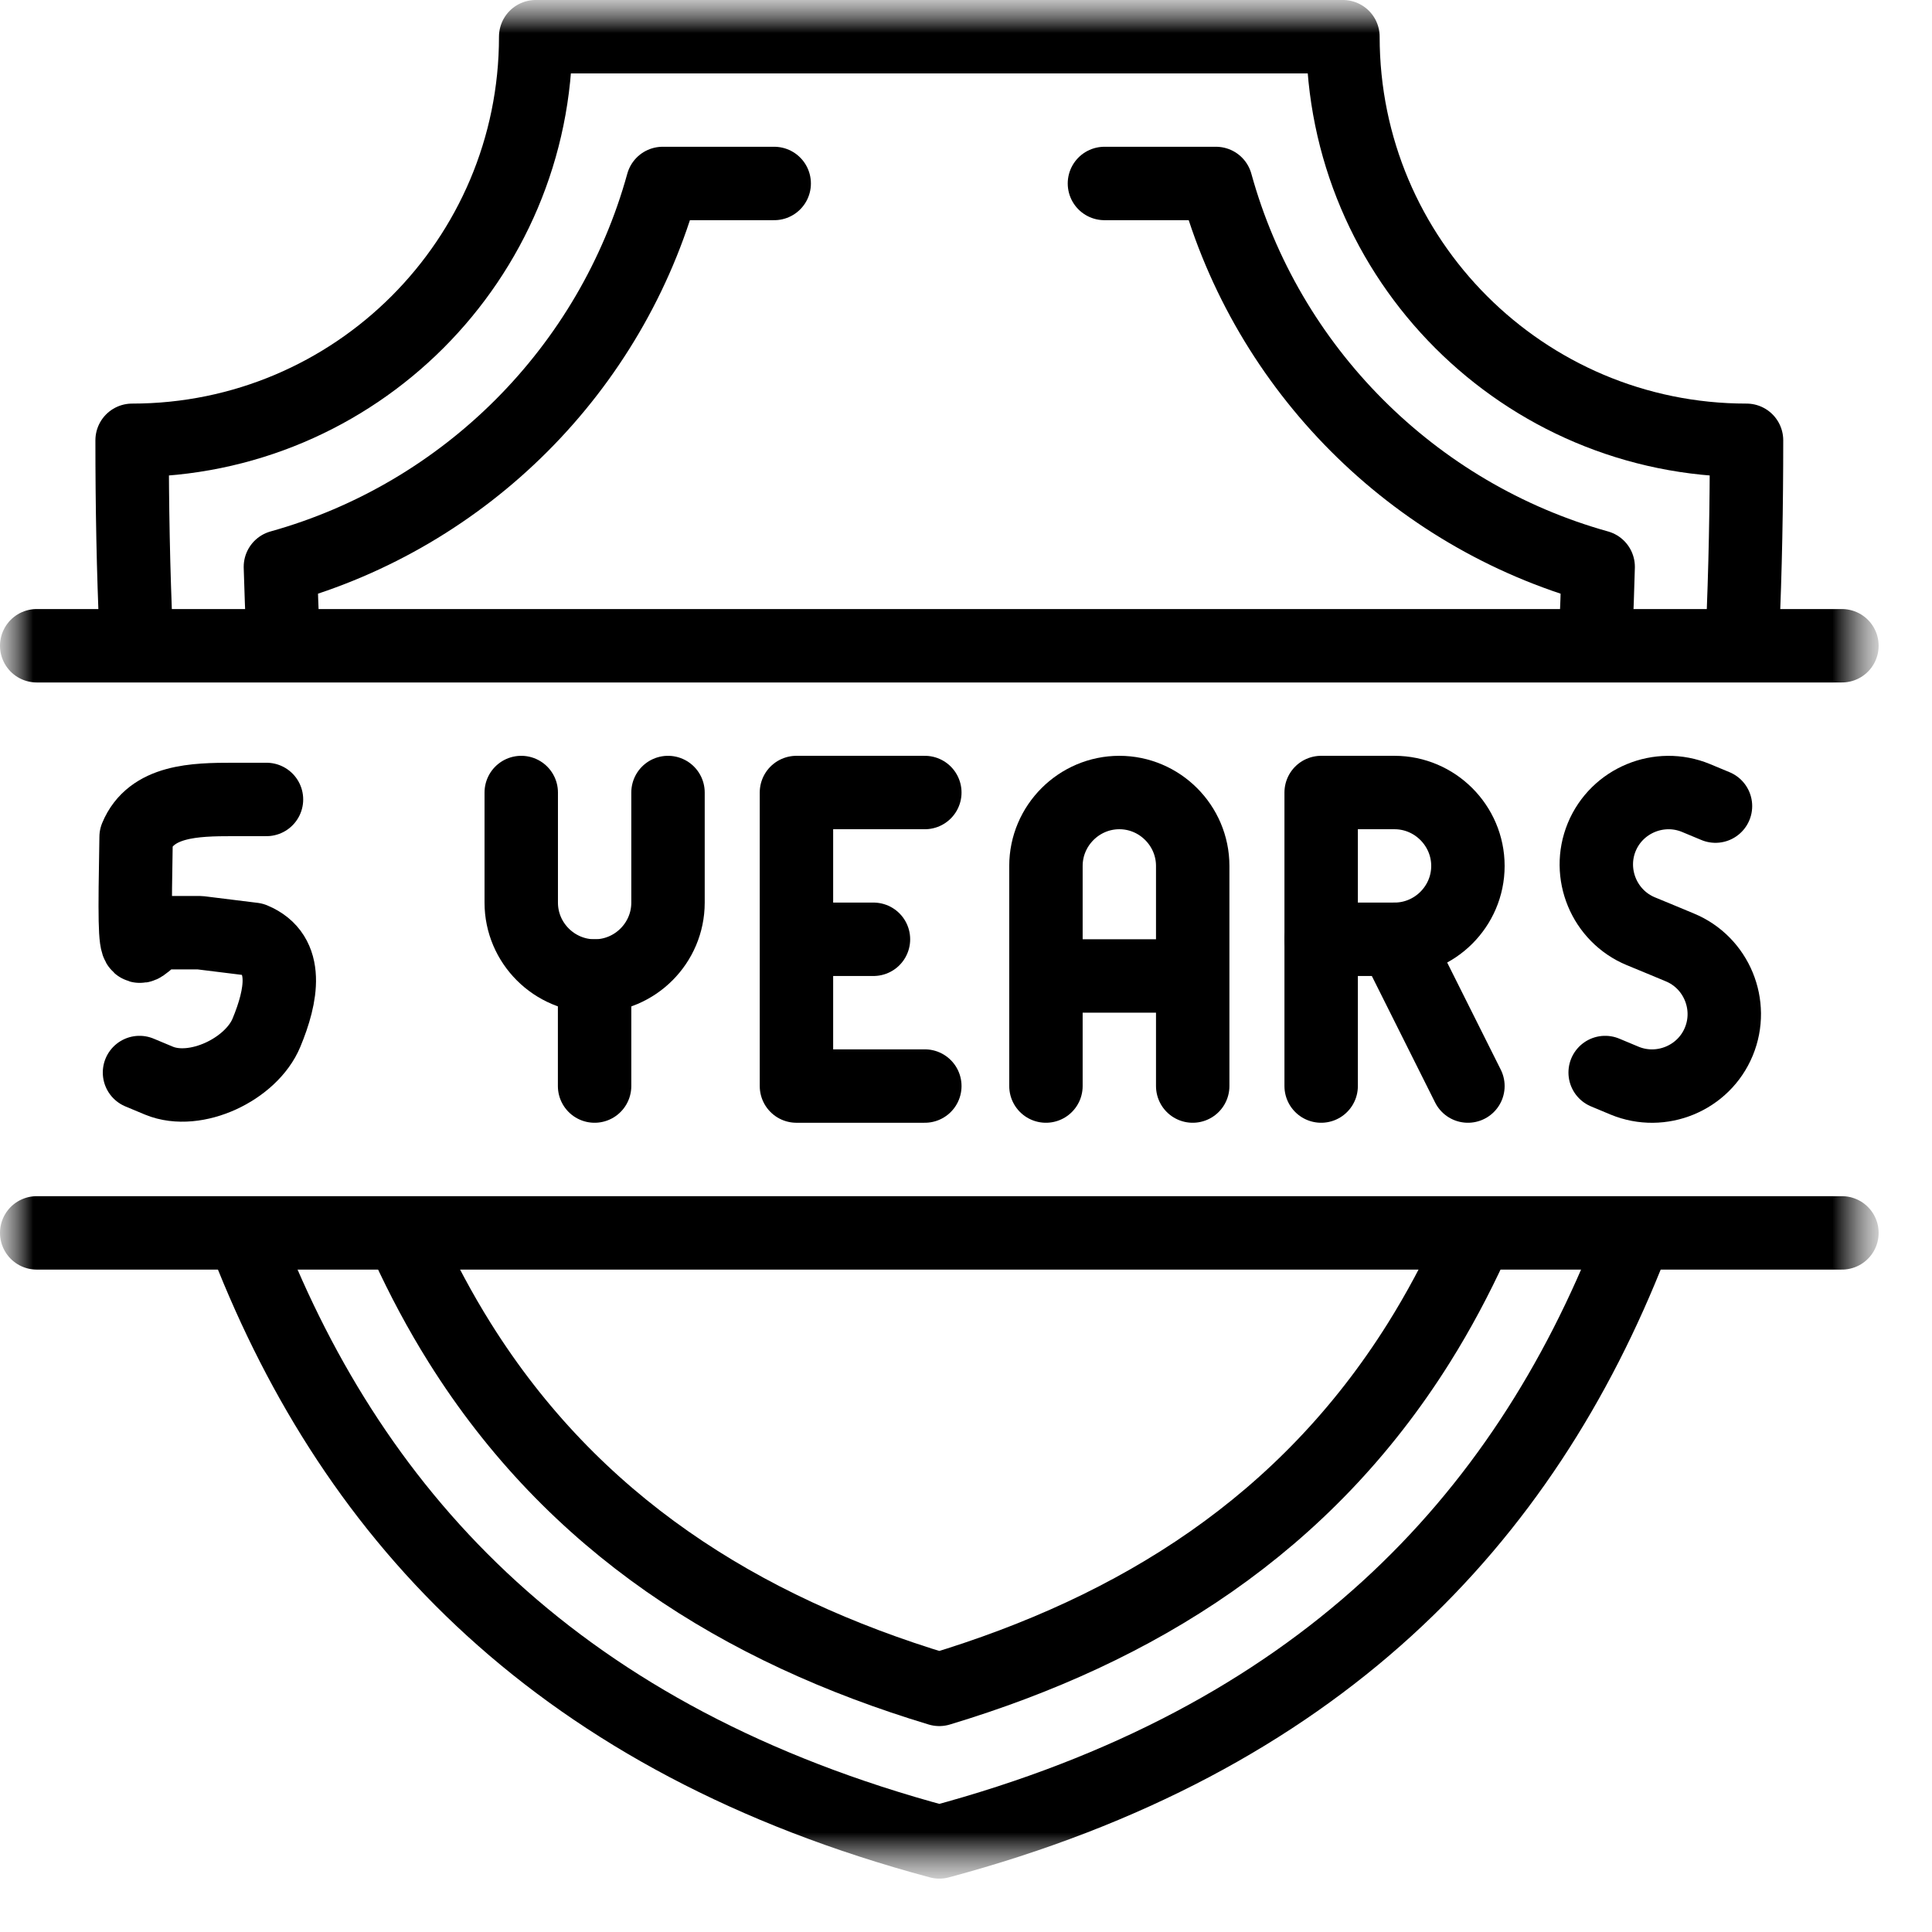 <svg width="29" height="29" viewBox="0 0 29 29" fill="none" xmlns="http://www.w3.org/2000/svg">
<g clip-path="url(#clip0_103_2)">
<mask id="mask0_103_2" style="mask-type:luminance" maskUnits="userSpaceOnUse" x="0" y="0" width="29" height="29">
<path d="M28.199 0H0V28.199H28.199V0Z" fill="white"/>
</mask>
<g mask="url(#mask0_103_2)">
<mask id="mask1_103_2" style="mask-type:luminance" maskUnits="userSpaceOnUse" x="0" y="0" width="29" height="29">
<path d="M0 0H28.199V28.199H0V0Z" fill="white"/>
</mask>
<g mask="url(#mask1_103_2)">
<path d="M26.155 9.527C26.199 8.563 26.216 7.588 26.216 6.609C22.87 6.609 20.158 3.897 20.158 0.551H8.041C8.041 3.897 5.329 6.609 1.983 6.609C1.983 7.588 2 8.563 2.044 9.527M3.711 18.671C5.339 22.832 8.413 26.124 14.1 27.648C19.786 26.124 22.861 22.832 24.488 18.671" stroke="black" stroke-width="1.102" stroke-miterlimit="22.926" stroke-linecap="round" stroke-linejoin="round"/>
<path d="M11.621 2.754H9.947C9.179 5.537 6.99 7.732 4.209 8.508C4.219 8.845 4.231 9.185 4.246 9.527M23.953 9.527C23.968 9.185 23.98 8.845 23.989 8.508C21.209 7.732 19.02 5.537 18.252 2.754H16.578M6.104 18.672C6.34 19.187 6.605 19.684 6.902 20.158C8.604 22.874 11.109 24.456 14.099 25.358C17.09 24.456 19.595 22.874 21.297 20.158C21.594 19.684 21.859 19.187 22.095 18.672" stroke="black" stroke-width="1.102" stroke-miterlimit="22.926" stroke-linecap="round" stroke-linejoin="round"/>
<path d="M0.551 9.693H27.648M27.648 18.506H0.551" stroke="black" stroke-width="1.102" stroke-miterlimit="22.926" stroke-linecap="round" stroke-linejoin="round"/>
<path d="M7.824 11.896V13.549C7.824 14.155 8.32 14.65 8.926 14.65C9.532 14.65 10.027 14.155 10.027 13.549V11.896" stroke="black" stroke-width="1.102" stroke-miterlimit="22.926" stroke-linecap="round" stroke-linejoin="round"/>
<path d="M8.925 14.65V16.302" stroke="black" stroke-width="1.102" stroke-miterlimit="22.926" stroke-linecap="round" stroke-linejoin="round"/>
<path d="M13.882 16.302H11.955V11.896H13.882" stroke="black" stroke-width="1.102" stroke-miterlimit="22.926" stroke-linecap="round" stroke-linejoin="round"/>
<path d="M12.148 14.099H13.111" stroke="black" stroke-width="1.102" stroke-miterlimit="22.926" stroke-linecap="round" stroke-linejoin="round"/>
<path d="M15.7 16.302V12.998C15.7 12.392 16.196 11.896 16.802 11.896C17.407 11.896 17.903 12.392 17.903 12.998V16.302" stroke="black" stroke-width="1.102" stroke-miterlimit="22.926" stroke-linecap="round" stroke-linejoin="round"/>
<path d="M15.934 14.65H17.669" stroke="black" stroke-width="1.102" stroke-miterlimit="22.926" stroke-linecap="round" stroke-linejoin="round"/>
<path d="M19.831 16.302V14.099" stroke="black" stroke-width="1.102" stroke-miterlimit="22.926" stroke-linecap="round" stroke-linejoin="round"/>
<path d="M19.831 11.896H20.932C21.538 11.896 22.034 12.392 22.034 12.998C22.034 13.604 21.538 14.099 20.932 14.099H19.831V11.896Z" stroke="black" stroke-width="1.102" stroke-miterlimit="22.926" stroke-linecap="round" stroke-linejoin="round"/>
<path d="M20.932 14.099L22.034 16.302" stroke="black" stroke-width="1.102" stroke-miterlimit="22.926" stroke-linecap="round" stroke-linejoin="round"/>
<path d="M25.75 12.1L25.457 11.978C24.907 11.751 24.271 12.014 24.043 12.564C23.816 13.114 24.079 13.75 24.629 13.978L24.922 14.099L25.215 14.221C25.765 14.448 26.028 15.085 25.8 15.635C25.573 16.185 24.936 16.448 24.386 16.221L24.094 16.099" stroke="black" stroke-width="1.102" stroke-miterlimit="22.926" stroke-linecap="round" stroke-linejoin="round"/>
</g>
</g>
<g clip-path="url(#clip1_103_2)">
<path d="M4 12L3.5 12C2.922 12 2.271 12.014 2.043 12.564C2 15 2.043 14 2.5 14H3L3.8 14.099C4.35 14.327 4.228 14.95 4 15.5C3.772 16.05 2.936 16.448 2.386 16.221L2.094 16.099" stroke="black" stroke-width="1.102" stroke-miterlimit="22.926" stroke-linecap="round" stroke-linejoin="round"/>
</g>
</g>
<defs>
<clipPath id="clip0_103_2">
<rect width="29" height="29" fill="white"/>
</clipPath>
<clipPath id="clip1_103_2">
<rect width="4" height="6" fill="white" transform="translate(1 11)"/>
</clipPath>
</defs>
</svg>
